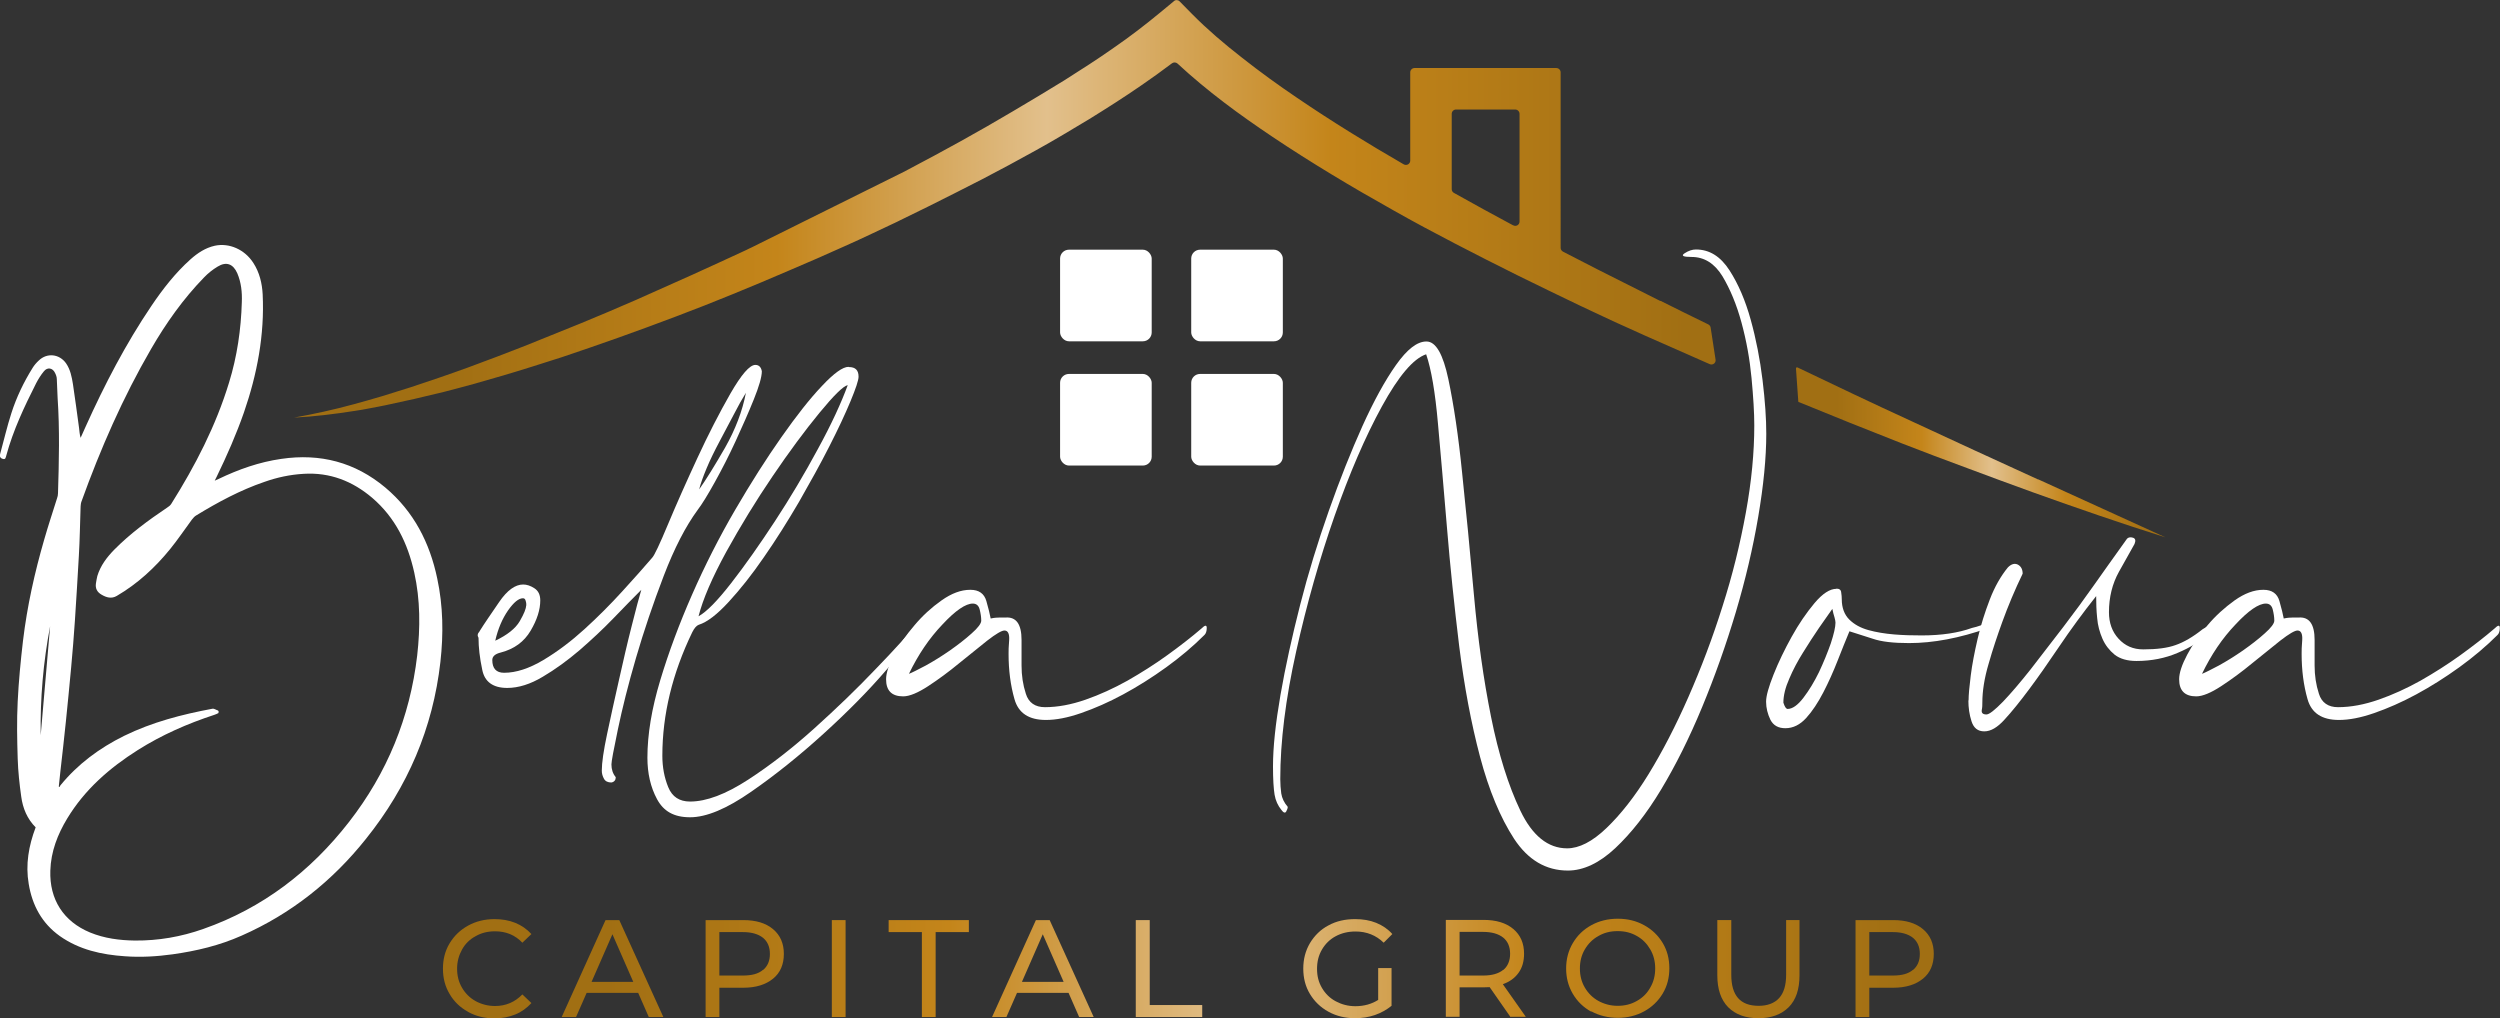 <?xml version="1.0" encoding="UTF-8"?>
<svg id="Capa_2" data-name="Capa 2" xmlns="http://www.w3.org/2000/svg" xmlns:xlink="http://www.w3.org/1999/xlink" viewBox="0 0 127.16 51.79">
  <rect x="0" y="0" width="127.16" height="51.79" fill="#333333" stroke="none"/>
  <defs>
    <style>
      .cls-1, .cls-2 {
        fill: #fff;
      }

      .cls-3 {
        fill: url(#Nueva_muestra_de_degradado_1-2);
      }

      .cls-4 {
        fill: url(#Nueva_muestra_de_degradado_1-3);
      }

      .cls-2 {
        fill-rule: evenodd;
      }

      .cls-5 {
        fill: url(#Nueva_muestra_de_degradado_1);
      }
    </style>
    <linearGradient id="Nueva_muestra_de_degradado_1" data-name="Nueva muestra de degradado 1" x1="22.53" y1="140.97" x2="98.36" y2="140.97" gradientTransform="translate(0 -91.7)" gradientUnits="userSpaceOnUse">
      <stop offset=".11" stop-color="#a16f13"/>
      <stop offset=".34" stop-color="#c4851a"/>
      <stop offset=".53" stop-color="#e2c08c"/>
      <stop offset=".73" stop-color="#c4851a"/>
      <stop offset=".98" stop-color="#a16f13"/>
    </linearGradient>
    <linearGradient id="Nueva_muestra_de_degradado_1-2" data-name="Nueva muestra de degradado 1" x1="14.95" y1="10.62" x2="87.21" y2="10.62" gradientTransform="matrix(1, 0, 0, 1, 0, 0)" xlink:href="#Nueva_muestra_de_degradado_1"/>
    <linearGradient id="Nueva_muestra_de_degradado_1-3" data-name="Nueva muestra de degradado 1" x1="91.36" y1="23.01" x2="110.14" y2="23.01" gradientTransform="matrix(1, 0, 0, 1, 0, 0)" xlink:href="#Nueva_muestra_de_degradado_1"/>
  </defs>
  <g id="Capa_1-2" data-name="Capa 1">
    <g>
      <g>
        <path class="cls-5" d="M23.8,51.46c-.4-.22-.71-.52-.93-.9-.23-.38-.34-.81-.34-1.29s.11-.91,.34-1.29,.54-.68,.94-.9c.4-.22,.85-.33,1.34-.33,.38,0,.74,.06,1.06,.19,.32,.13,.59,.32,.82,.57l-.46,.44c-.37-.39-.83-.58-1.39-.58-.37,0-.7,.08-.99,.25-.3,.16-.53,.39-.69,.68s-.25,.61-.25,.97,.08,.68,.25,.97c.17,.29,.4,.52,.69,.68s.63,.25,.99,.25c.55,0,1.01-.2,1.39-.59l.46,.44c-.23,.25-.5,.45-.82,.58-.32,.13-.68,.2-1.06,.2-.49,0-.94-.11-1.34-.33Z"/>
        <path class="cls-5" d="M32.46,50.5h-2.62l-.54,1.23h-.73l2.23-4.93h.7l2.24,4.93h-.74l-.54-1.23Zm-.25-.56l-1.06-2.42-1.06,2.42h2.13Z"/>
        <path class="cls-5" d="M39.32,47.26c.37,.31,.55,.73,.55,1.26s-.18,.96-.55,1.26-.87,.46-1.51,.46h-1.22v1.49h-.7v-4.93h1.92c.64,0,1.14,.15,1.51,.46Zm-.51,2.08c.23-.19,.35-.46,.35-.82s-.12-.63-.35-.82c-.24-.19-.58-.29-1.02-.29h-1.2v2.21h1.2c.45,0,.79-.09,1.02-.29Z"/>
        <path class="cls-5" d="M42.31,46.8h.7v4.93h-.7v-4.93Z"/>
        <path class="cls-5" d="M46.89,47.41h-1.69v-.61h4.08v.61h-1.69v4.32h-.7v-4.32Z"/>
        <path class="cls-5" d="M54.35,50.5h-2.62l-.54,1.23h-.73l2.23-4.93h.7l2.24,4.93h-.74l-.54-1.23Zm-.25-.56l-1.06-2.42-1.06,2.42h2.13Z"/>
        <path class="cls-5" d="M57.78,46.8h.7v4.32h2.67v.61h-3.38v-4.93Z"/>
        <path class="cls-5" d="M70.1,49.24h.68v1.92c-.25,.2-.53,.36-.85,.47-.32,.11-.66,.16-1.01,.16-.5,0-.95-.11-1.35-.33s-.71-.52-.94-.9c-.23-.38-.34-.81-.34-1.29s.11-.91,.34-1.3c.23-.38,.54-.69,.94-.9,.4-.22,.85-.32,1.36-.32,.39,0,.75,.06,1.07,.19,.32,.13,.6,.32,.82,.57l-.44,.44c-.39-.38-.87-.57-1.43-.57-.38,0-.71,.08-1.01,.24-.3,.16-.53,.39-.7,.68s-.25,.61-.25,.98,.08,.68,.25,.97c.17,.29,.4,.52,.7,.68,.3,.16,.63,.25,1,.25,.44,0,.83-.11,1.16-.32v-1.61Z"/>
        <path class="cls-5" d="M76.83,51.73l-1.06-1.52c-.13,0-.23,.01-.31,.01h-1.22v1.5h-.7v-4.93h1.92c.64,0,1.14,.15,1.51,.46,.37,.31,.55,.73,.55,1.26,0,.38-.09,.71-.28,.97-.19,.27-.46,.46-.8,.58l1.17,1.66h-.77Zm-.37-2.39c.23-.19,.35-.47,.35-.83s-.12-.63-.35-.82c-.24-.19-.58-.29-1.02-.29h-1.2v2.22h1.2c.45,0,.79-.1,1.02-.29Z"/>
        <path class="cls-5" d="M80.94,51.46c-.4-.22-.71-.52-.94-.91-.23-.39-.34-.82-.34-1.29s.11-.9,.34-1.29c.23-.39,.54-.69,.94-.91,.4-.22,.85-.33,1.35-.33s.94,.11,1.34,.33c.4,.22,.71,.52,.94,.9s.34,.81,.34,1.29-.11,.91-.34,1.29c-.23,.38-.54,.68-.94,.9s-.85,.33-1.34,.33-.95-.11-1.35-.33Zm2.32-.55c.29-.16,.52-.39,.68-.68,.17-.29,.25-.61,.25-.97s-.08-.68-.25-.97c-.17-.29-.39-.52-.68-.68-.29-.17-.61-.25-.98-.25s-.69,.08-.98,.25c-.29,.16-.52,.39-.69,.68s-.25,.61-.25,.97,.08,.68,.25,.97c.17,.29,.4,.52,.69,.68,.29,.16,.62,.25,.98,.25s.69-.08,.98-.25Z"/>
        <path class="cls-5" d="M87.9,51.23c-.37-.38-.55-.92-.55-1.62v-2.81h.71v2.78c0,1.06,.46,1.58,1.39,1.58,.45,0,.8-.13,1.04-.39,.24-.26,.36-.66,.36-1.19v-2.78h.68v2.81c0,.71-.18,1.25-.55,1.62-.37,.37-.88,.56-1.54,.56s-1.17-.19-1.54-.56Z"/>
        <path class="cls-5" d="M97.81,47.26c.37,.31,.55,.73,.55,1.26s-.18,.96-.55,1.26-.87,.46-1.51,.46h-1.22v1.49h-.7v-4.93h1.92c.64,0,1.14,.15,1.51,.46Zm-.51,2.08c.23-.19,.35-.46,.35-.82s-.12-.63-.35-.82c-.24-.19-.58-.29-1.02-.29h-1.2v2.21h1.2c.45,0,.79-.09,1.02-.29Z"/>
      </g>
      <g>
        <g>
          <rect class="cls-1" x="53.92" y="12.7" width="4.66" height="4.66" rx=".45" ry=".45"/>
          <rect class="cls-1" x="60.59" y="12.7" width="4.66" height="4.66" rx=".45" ry=".45"/>
        </g>
        <g>
          <rect class="cls-1" x="53.92" y="19.02" width="4.66" height="4.66" rx=".45" ry=".45"/>
          <rect class="cls-1" x="60.59" y="19.02" width="4.66" height="4.66" rx=".45" ry=".45"/>
        </g>
      </g>
      <g>
        <path class="cls-1" d="M24.39,32.11c.25-.4,.59-.89,1-1.49,.41-.6,.82-.89,1.22-.89,.18,0,.37,.06,.57,.19,.2,.13,.3,.33,.3,.62,0,.47-.16,.98-.49,1.54-.33,.56-.83,.93-1.52,1.11-.29,.07-.43,.2-.43,.38,0,.43,.2,.65,.6,.65,.61,0,1.28-.22,2-.65,.72-.43,1.42-.96,2.09-1.57,.67-.61,1.31-1.25,1.92-1.92,.61-.67,1.12-1.24,1.52-1.71,.11-.11,.38-.68,.81-1.71,.43-1.03,.93-2.15,1.49-3.36,.56-1.21,1.12-2.3,1.68-3.28,.56-.97,.98-1.46,1.27-1.46,.18,0,.29,.11,.33,.32,0,.29-.14,.77-.41,1.44-.27,.67-.58,1.37-.92,2.11-.34,.74-.7,1.44-1.06,2.09-.36,.65-.65,1.12-.87,1.41-.61,.83-1.19,1.95-1.73,3.36-.54,1.41-1.01,2.8-1.41,4.17-.4,1.37-.7,2.58-.92,3.63-.22,1.05-.33,1.64-.33,1.79,0,.25,.07,.47,.22,.65,0,.14-.07,.24-.22,.27-.18,0-.31-.06-.38-.19-.07-.13-.11-.26-.11-.41,0-.4,.09-1.02,.27-1.87,.18-.85,.38-1.76,.6-2.73,.22-.98,.43-1.9,.65-2.76,.22-.87,.38-1.48,.49-1.84-.4,.4-.87,.88-1.41,1.44-.54,.56-1.12,1.1-1.73,1.63-.61,.52-1.24,.98-1.87,1.35-.63,.38-1.24,.57-1.81,.57-.72,0-1.15-.31-1.27-.92-.13-.61-.19-1.15-.19-1.63-.07-.11-.05-.22,.05-.32Zm2.38-1.3c0-.07,0-.15-.03-.24-.02-.09-.06-.14-.14-.14-.22,0-.47,.21-.76,.62-.29,.42-.51,.93-.65,1.54,.61-.29,1.03-.62,1.25-1,.22-.38,.32-.64,.32-.79Zm8.78-5.9c.36-.51,.8-1.22,1.33-2.14,.52-.92,.88-1.85,1.06-2.79-.18,.29-.39,.66-.62,1.11-.24,.45-.48,.91-.73,1.38-.25,.47-.47,.92-.65,1.35-.18,.43-.31,.79-.38,1.08Z"/>
        <path class="cls-1" d="M43.18,18.67c.33,0,.49,.16,.49,.49,0,.18-.14,.6-.41,1.25-.27,.65-.63,1.42-1.08,2.3-.45,.89-.97,1.82-1.54,2.82-.58,.99-1.17,1.93-1.79,2.82-.61,.89-1.21,1.64-1.79,2.27-.58,.63-1.08,1.02-1.52,1.16-.11,.04-.22,.16-.33,.38-1.01,2.09-1.52,4.19-1.52,6.28,0,.58,.1,1.11,.3,1.6,.2,.49,.57,.73,1.11,.73,.83,0,1.81-.37,2.95-1.11,1.14-.74,2.27-1.62,3.39-2.63,1.12-1.01,2.16-2.01,3.11-3.01,.96-.99,1.65-1.76,2.09-2.3l.16,.16c-.22,.4-.79,1.13-1.71,2.19-.92,1.07-1.99,2.15-3.2,3.25-1.21,1.1-2.44,2.09-3.68,2.95-1.25,.87-2.28,1.3-3.11,1.3s-1.35-.31-1.68-.92c-.33-.61-.49-1.32-.49-2.11,0-1.19,.22-2.5,.65-3.93,.43-1.43,.97-2.88,1.62-4.36,.65-1.48,1.38-2.92,2.19-4.31,.81-1.39,1.6-2.63,2.36-3.71,.76-1.08,1.44-1.95,2.06-2.6,.61-.65,1.06-.97,1.35-.97Zm-7.64,12.67c.4-.22,.95-.78,1.65-1.68,.7-.9,1.44-1.95,2.22-3.14,.78-1.19,1.51-2.42,2.19-3.68,.69-1.26,1.19-2.35,1.52-3.25-.22,.04-.7,.51-1.44,1.41-.74,.9-1.54,1.98-2.38,3.22-.85,1.25-1.63,2.53-2.36,3.85-.72,1.32-1.19,2.41-1.41,3.28Z"/>
        <path class="cls-1" d="M49.36,30c.43,0,.7,.19,.81,.57,.11,.38,.18,.68,.22,.89,.18-.04,.33-.05,.46-.05h.3c.54-.04,.81,.34,.81,1.14v1.3c0,.51,.07,.98,.22,1.44,.14,.45,.47,.68,.97,.68,.65,0,1.34-.13,2.06-.38,.72-.25,1.44-.58,2.14-.97,.7-.4,1.38-.83,2.03-1.3,.65-.47,1.23-.92,1.73-1.35,.18-.18,.27-.19,.27-.03s-.04,.28-.11,.35c-.58,.58-1.23,1.13-1.95,1.65-.72,.52-1.45,.98-2.19,1.38-.74,.4-1.45,.71-2.14,.95-.69,.24-1.28,.35-1.79,.35-.87,0-1.4-.35-1.6-1.06-.2-.7-.3-1.47-.3-2.3,0-.14,0-.38,.03-.7,.02-.32-.06-.49-.24-.49-.14,0-.43,.17-.87,.51-.43,.34-.91,.73-1.44,1.16-.52,.43-1.05,.82-1.57,1.16-.52,.34-.95,.52-1.27,.52-.58,0-.87-.29-.87-.87,0-.32,.14-.74,.41-1.25,.27-.51,.61-1,1.03-1.49,.41-.49,.87-.91,1.38-1.27,.51-.36,.99-.54,1.46-.54Zm-3.14,4.28c.18-.07,.47-.22,.87-.43,.4-.22,.8-.47,1.22-.76,.41-.29,.79-.58,1.11-.87,.33-.29,.49-.51,.49-.65,0-.18-.03-.37-.08-.57-.05-.2-.17-.3-.35-.3-.36,0-.88,.35-1.54,1.06-.67,.7-1.24,1.54-1.71,2.52Z"/>
        <path class="cls-1" d="M72.56,17.37c.47,0,.84,.64,1.11,1.92,.27,1.28,.51,2.87,.7,4.77,.2,1.9,.4,3.96,.6,6.2,.2,2.24,.49,4.31,.87,6.2,.38,1.9,.88,3.49,1.49,4.77,.61,1.28,1.41,1.92,2.38,1.92,.61,0,1.28-.34,2-1.03,.72-.69,1.44-1.6,2.14-2.74,.7-1.14,1.38-2.45,2.03-3.93,.65-1.48,1.23-3.01,1.73-4.6,.51-1.59,.9-3.18,1.19-4.77,.29-1.59,.43-3.07,.43-4.44,0-.65-.05-1.45-.14-2.41-.09-.96-.26-1.9-.51-2.82-.25-.92-.58-1.71-.97-2.36-.4-.65-.92-.98-1.57-.98-.43,0-.55-.06-.35-.19,.2-.13,.39-.19,.57-.19,.69,0,1.25,.35,1.71,1.06,.45,.7,.81,1.54,1.08,2.52,.27,.97,.47,2,.6,3.06,.13,1.07,.19,1.98,.19,2.73,0,1.23-.14,2.64-.41,4.23-.27,1.59-.65,3.2-1.14,4.85-.49,1.64-1.06,3.25-1.71,4.82-.65,1.57-1.35,2.97-2.09,4.2-.74,1.23-1.52,2.22-2.33,2.98-.81,.76-1.62,1.14-2.41,1.14-1.12,0-2.03-.54-2.74-1.62-.7-1.08-1.28-2.47-1.73-4.17-.45-1.7-.8-3.57-1.06-5.63-.25-2.06-.46-4.06-.62-6.01-.16-1.95-.32-3.72-.46-5.31-.14-1.59-.34-2.76-.6-3.52-.65,.22-1.4,1.1-2.25,2.65-.85,1.55-1.65,3.41-2.41,5.58-.76,2.17-1.41,4.46-1.95,6.88-.54,2.42-.81,4.59-.81,6.5,0,.25,.02,.5,.05,.73,.04,.24,.14,.46,.33,.68,0,.07-.03,.15-.08,.24-.05,.09-.14,.06-.24-.08-.18-.22-.3-.48-.35-.78-.05-.31-.08-.79-.08-1.44,0-.98,.13-2.18,.38-3.63,.25-1.44,.59-2.97,1-4.58,.41-1.61,.9-3.2,1.46-4.79,.56-1.59,1.13-3.02,1.71-4.31,.58-1.28,1.15-2.32,1.71-3.11,.56-.79,1.07-1.19,1.54-1.19Z"/>
        <path class="cls-1" d="M93.41,29.94c.14,0,.23,.06,.24,.19,.02,.13,.03,.24,.03,.35,0,.43,.13,.78,.38,1.03,.25,.25,.58,.43,.98,.54,.4,.11,.83,.18,1.3,.22,.47,.04,.94,.05,1.41,.05,1.01,0,1.86-.13,2.55-.38,.32-.07,.61-.18,.87-.32,.18,0,.23,.05,.16,.14-.07,.09-.14,.15-.22,.19-1.44,.51-2.78,.76-4.01,.76-.79,0-1.41-.07-1.84-.22-.43-.14-.83-.27-1.19-.38-.18,.43-.38,.93-.6,1.49-.22,.56-.46,1.1-.73,1.62-.27,.52-.56,.96-.87,1.3-.31,.34-.66,.52-1.06,.52-.36,0-.61-.14-.76-.43-.14-.29-.22-.6-.22-.92,0-.29,.13-.75,.38-1.38,.25-.63,.56-1.27,.92-1.92,.36-.65,.75-1.22,1.16-1.71,.41-.49,.79-.73,1.11-.73Zm-2.49,6.12c.25,0,.52-.19,.81-.57,.29-.38,.55-.81,.79-1.3,.23-.49,.43-.98,.6-1.46,.16-.49,.24-.84,.24-1.06,0-.07-.02-.16-.05-.27-.04-.11-.07-.25-.11-.43-.18,.25-.41,.58-.68,.97-.27,.4-.54,.81-.81,1.25-.27,.43-.51,.88-.7,1.33-.2,.45-.3,.86-.3,1.22,.07,.22,.14,.32,.22,.32Z"/>
        <path class="cls-1" d="M100.13,35.63c0-.29,.04-.71,.11-1.27,.07-.56,.19-1.18,.35-1.87s.37-1.35,.62-2c.25-.65,.56-1.19,.92-1.63,.18-.18,.35-.22,.51-.14,.16,.09,.24,.24,.24,.46-.4,.83-.74,1.64-1.03,2.44-.25,.69-.49,1.4-.7,2.14-.22,.74-.32,1.4-.32,1.98,0,.11,0,.24-.03,.38-.02,.15,.06,.22,.24,.22,.14,0,.42-.22,.84-.65,.41-.43,.88-.98,1.41-1.65,.52-.67,1.07-1.38,1.65-2.14,.58-.76,1.1-1.47,1.57-2.14,.47-.67,1.03-1.45,1.68-2.36,.07-.07,.17-.09,.3-.05,.13,.04,.15,.15,.08,.32-.18,.33-.44,.79-.79,1.41-.34,.61-.51,1.3-.51,2.06,0,.54,.16,.99,.49,1.35,.33,.36,.74,.54,1.25,.54,.69,0,1.24-.07,1.65-.22,.41-.14,.88-.41,1.38-.81,.29-.18,.43-.22,.43-.11s-.09,.25-.27,.43c-.32,.32-.8,.62-1.44,.89-.63,.27-1.33,.41-2.09,.41-.47,0-.84-.11-1.11-.32-.27-.22-.48-.49-.62-.81-.14-.32-.24-.68-.27-1.06-.04-.38-.05-.75-.05-1.11-.69,.87-1.31,1.72-1.87,2.55-.56,.83-1.07,1.56-1.54,2.19-.47,.63-.89,1.15-1.25,1.54-.36,.4-.7,.6-1.03,.6s-.54-.17-.65-.51c-.11-.34-.16-.69-.16-1.06Z"/>
        <path class="cls-1" d="M115.13,30c.43,0,.7,.19,.81,.57,.11,.38,.18,.68,.22,.89,.18-.04,.33-.05,.46-.05h.3c.54-.04,.81,.34,.81,1.14v1.3c0,.51,.07,.98,.22,1.44,.14,.45,.47,.68,.97,.68,.65,0,1.34-.13,2.06-.38,.72-.25,1.44-.58,2.14-.97,.7-.4,1.38-.83,2.03-1.3,.65-.47,1.23-.92,1.73-1.35,.18-.18,.27-.19,.27-.03s-.04,.28-.11,.35c-.58,.58-1.23,1.13-1.95,1.65-.72,.52-1.45,.98-2.19,1.38-.74,.4-1.45,.71-2.14,.95-.69,.24-1.28,.35-1.79,.35-.87,0-1.4-.35-1.6-1.06-.2-.7-.3-1.47-.3-2.3,0-.14,0-.38,.03-.7,.02-.32-.06-.49-.24-.49-.14,0-.43,.17-.87,.51-.43,.34-.91,.73-1.44,1.16-.52,.43-1.05,.82-1.57,1.16-.52,.34-.95,.52-1.27,.52-.58,0-.87-.29-.87-.87,0-.32,.14-.74,.41-1.25,.27-.51,.61-1,1.03-1.49,.41-.49,.88-.91,1.38-1.27,.51-.36,.99-.54,1.46-.54Zm-3.14,4.28c.18-.07,.47-.22,.87-.43,.4-.22,.8-.47,1.22-.76,.41-.29,.79-.58,1.11-.87,.33-.29,.49-.51,.49-.65,0-.18-.03-.37-.08-.57-.05-.2-.17-.3-.35-.3-.36,0-.88,.35-1.54,1.06-.67,.7-1.24,1.54-1.71,2.52Z"/>
        <path class="cls-2" d="M1.82,42.09c-.44-.44-.66-.98-.74-1.57-.09-.64-.16-1.29-.18-1.93-.03-.97-.05-1.94,0-2.91,.05-1.03,.15-2.06,.27-3.09,.21-1.75,.59-3.46,1.08-5.15,.2-.7,.43-1.39,.65-2.09,.03-.08,.05-.17,.05-.26,.05-1.62,.09-3.24-.02-4.86-.02-.31-.02-.63-.04-.94,0-.11-.04-.22-.09-.32-.12-.26-.39-.31-.57-.08-.15,.18-.28,.39-.39,.6-.6,1.19-1.17,2.39-1.52,3.68-.03,.09-.03,.22-.18,.17-.14-.04-.17-.14-.13-.26,.19-.69,.35-1.39,.57-2.07,.26-.81,.63-1.58,1.08-2.3,.08-.13,.19-.26,.31-.37,.42-.41,1.05-.34,1.39,.14,.22,.32,.29,.69,.35,1.06,.11,.74,.21,1.48,.31,2.22,.02,.17,.03,.34,.08,.51,.09-.19,.17-.39,.26-.58,.96-2.13,2.03-4.19,3.34-6.13,.58-.86,1.22-1.68,1.99-2.37,.36-.32,.75-.58,1.23-.69,.74-.16,1.53,.19,1.97,.88,.31,.48,.44,1.03,.47,1.59,.1,2.06-.28,4.06-.95,6-.39,1.12-.87,2.21-1.39,3.28-.03,.05-.05,.11-.1,.2,.09-.04,.14-.06,.2-.09,1.02-.49,2.07-.86,3.19-1.02,1.98-.29,3.75,.17,5.29,1.46,1.45,1.22,2.26,2.81,2.64,4.63,.3,1.4,.32,2.82,.16,4.24-.38,3.37-1.67,6.36-3.78,8.99-1.71,2.15-3.81,3.82-6.33,4.93-1.12,.5-2.3,.78-3.51,.95-.8,.11-1.61,.16-2.42,.1-1.19-.08-2.33-.33-3.32-1.03-.91-.65-1.4-1.56-1.58-2.65-.17-.99,0-1.94,.35-2.87Zm9.3-5.91s0,.06-.01,.09c-.07,.03-.13,.07-.21,.09-1.37,.45-2.67,1.02-3.89,1.79-1.44,.91-2.7,2.01-3.59,3.48-.49,.81-.83,1.68-.86,2.65-.05,1.47,.67,2.59,2.02,3.15,.73,.3,1.5,.4,2.28,.41,1.19,.01,2.35-.19,3.48-.59,3.02-1.06,5.46-2.93,7.41-5.44,1.94-2.49,3.1-5.32,3.47-8.47,.16-1.42,.16-2.83-.15-4.22-.33-1.48-.96-2.79-2.14-3.8-1-.85-2.15-1.3-3.48-1.22-.69,.04-1.35,.18-2,.41-1.23,.42-2.36,1.03-3.46,1.7-.09,.05-.16,.13-.23,.22-.37,.5-.71,1.01-1.1,1.49-.77,.95-1.66,1.77-2.72,2.39-.27,.16-.53,.08-.77-.06-.23-.13-.33-.32-.29-.58,.02-.12,.04-.25,.07-.37,.16-.53,.48-.95,.86-1.34,.81-.82,1.74-1.5,2.69-2.14,.08-.05,.16-.11,.21-.19,1.22-1.94,2.27-3.97,2.94-6.17,.41-1.33,.61-2.7,.65-4.09,.02-.5-.03-1-.23-1.47-.21-.48-.56-.61-1-.34-.25,.15-.49,.34-.69,.55-1.06,1.09-1.93,2.32-2.69,3.63-1.44,2.48-2.58,5.09-3.55,7.78-.03,.08-.03,.16-.04,.24-.03,.84-.04,1.69-.09,2.53-.06,1.09-.13,2.19-.2,3.28-.05,.79-.12,1.58-.19,2.37-.08,.92-.18,1.85-.27,2.77-.09,.85-.18,1.69-.28,2.54-.03,.25-.05,.51-.08,.76,.01,0,.03,.02,.04,.02,.01-.03,.03-.05,.04-.08,.89-1.09,1.99-1.9,3.24-2.52,1.43-.7,2.94-1.09,4.49-1.38,.09-.02,.19,.06,.29,.09Zm-9.05,1.22c.16-1.85,.32-3.7,.48-5.55-.35,1.83-.51,3.68-.48,5.55Z"/>
      </g>
      <g>
        <path class="cls-3" d="M84.43,15.3l-3.16-1.59c-.59-.3-1.18-.61-1.77-.91-.07-.04-.12-.11-.12-.19V3.68c0-.12-.1-.22-.22-.22h-7.21c-.12,0-.22,.1-.22,.22v4.49c0,.17-.18,.27-.33,.19-1.85-1.07-3.67-2.19-5.42-3.38-.96-.65-1.9-1.33-2.8-2.04-.9-.7-1.77-1.44-2.55-2.23l-.63-.64c-.08-.08-.21-.09-.29-.01l-.69,.57c-.75,.62-1.54,1.23-2.37,1.8-.82,.58-1.67,1.12-2.52,1.66l-1.3,.79-1.31,.78-1.32,.77-1.33,.75c-.89,.49-1.79,.98-2.69,1.45-.15,.08-.3,.16-.45,.23l-7.49,3.72c-.1,.05-.2,.09-.29,.14-.93,.43-1.86,.86-2.79,1.28-.93,.42-1.87,.84-2.8,1.25-.94,.41-1.88,.81-2.83,1.2l-2.85,1.15c-.95,.37-1.91,.74-2.87,1.09-.96,.35-1.93,.68-2.9,1l-1.47,.46c-.49,.14-.98,.29-1.48,.42-.99,.27-1.99,.49-3,.67,1.03-.05,2.06-.18,3.08-.34,.51-.07,1.02-.19,1.53-.28l1.51-.33c.5-.12,1.01-.24,1.51-.36,.5-.13,1-.26,1.5-.4,1-.28,1.99-.57,2.97-.88l1.48-.47,1.47-.5c.98-.34,1.95-.68,2.92-1.04,.97-.36,1.94-.72,2.9-1.1,.96-.38,1.92-.77,2.87-1.17,.95-.4,1.9-.81,2.85-1.22,.94-.42,1.89-.83,2.83-1.28,.41-.19,.82-.39,1.23-.58l.16-.08c.47-.23,.94-.46,1.41-.69,.93-.46,1.85-.93,2.77-1.4l1.38-.73,1.37-.75c.91-.5,1.8-1.04,2.7-1.58,.89-.55,1.77-1.11,2.64-1.71,.53-.36,1.05-.74,1.57-1.13,.08-.06,.2-.06,.28,.01,1.52,1.41,3.15,2.6,4.82,3.72,2,1.34,4.06,2.57,6.15,3.74,1.04,.59,2.09,1.15,3.15,1.7,1.06,.55,2.12,1.09,3.19,1.62,2.14,1.05,4.28,2.09,6.45,3.05,1.1,.49,2.21,.98,3.31,1.46,.16,.07,.33-.06,.3-.23l-.25-1.63c-.01-.07-.06-.13-.12-.16-.81-.39-1.61-.79-2.41-1.19Zm-7.47-3.84c-1.01-.54-2.01-1.09-3.01-1.65-.07-.04-.11-.11-.11-.19v-3.83c0-.12,.1-.22,.22-.22h3.01c.12,0,.22,.1,.22,.22v5.48c0,.17-.18,.27-.32,.19Z"/>
        <path class="cls-4" d="M103.67,24.39l-3.23-1.48-3.22-1.49c-1.94-.89-3.87-1.81-5.79-2.73-.04-.02-.08,.01-.08,.05l.12,1.7c1.75,.72,3.5,1.42,5.26,2.11,1.1,.43,2.22,.85,3.33,1.26,1.11,.41,2.22,.83,3.34,1.23,2.23,.8,4.48,1.58,6.74,2.29l-6.47-2.95Z"/>
      </g>
    </g>
  </g>
</svg>